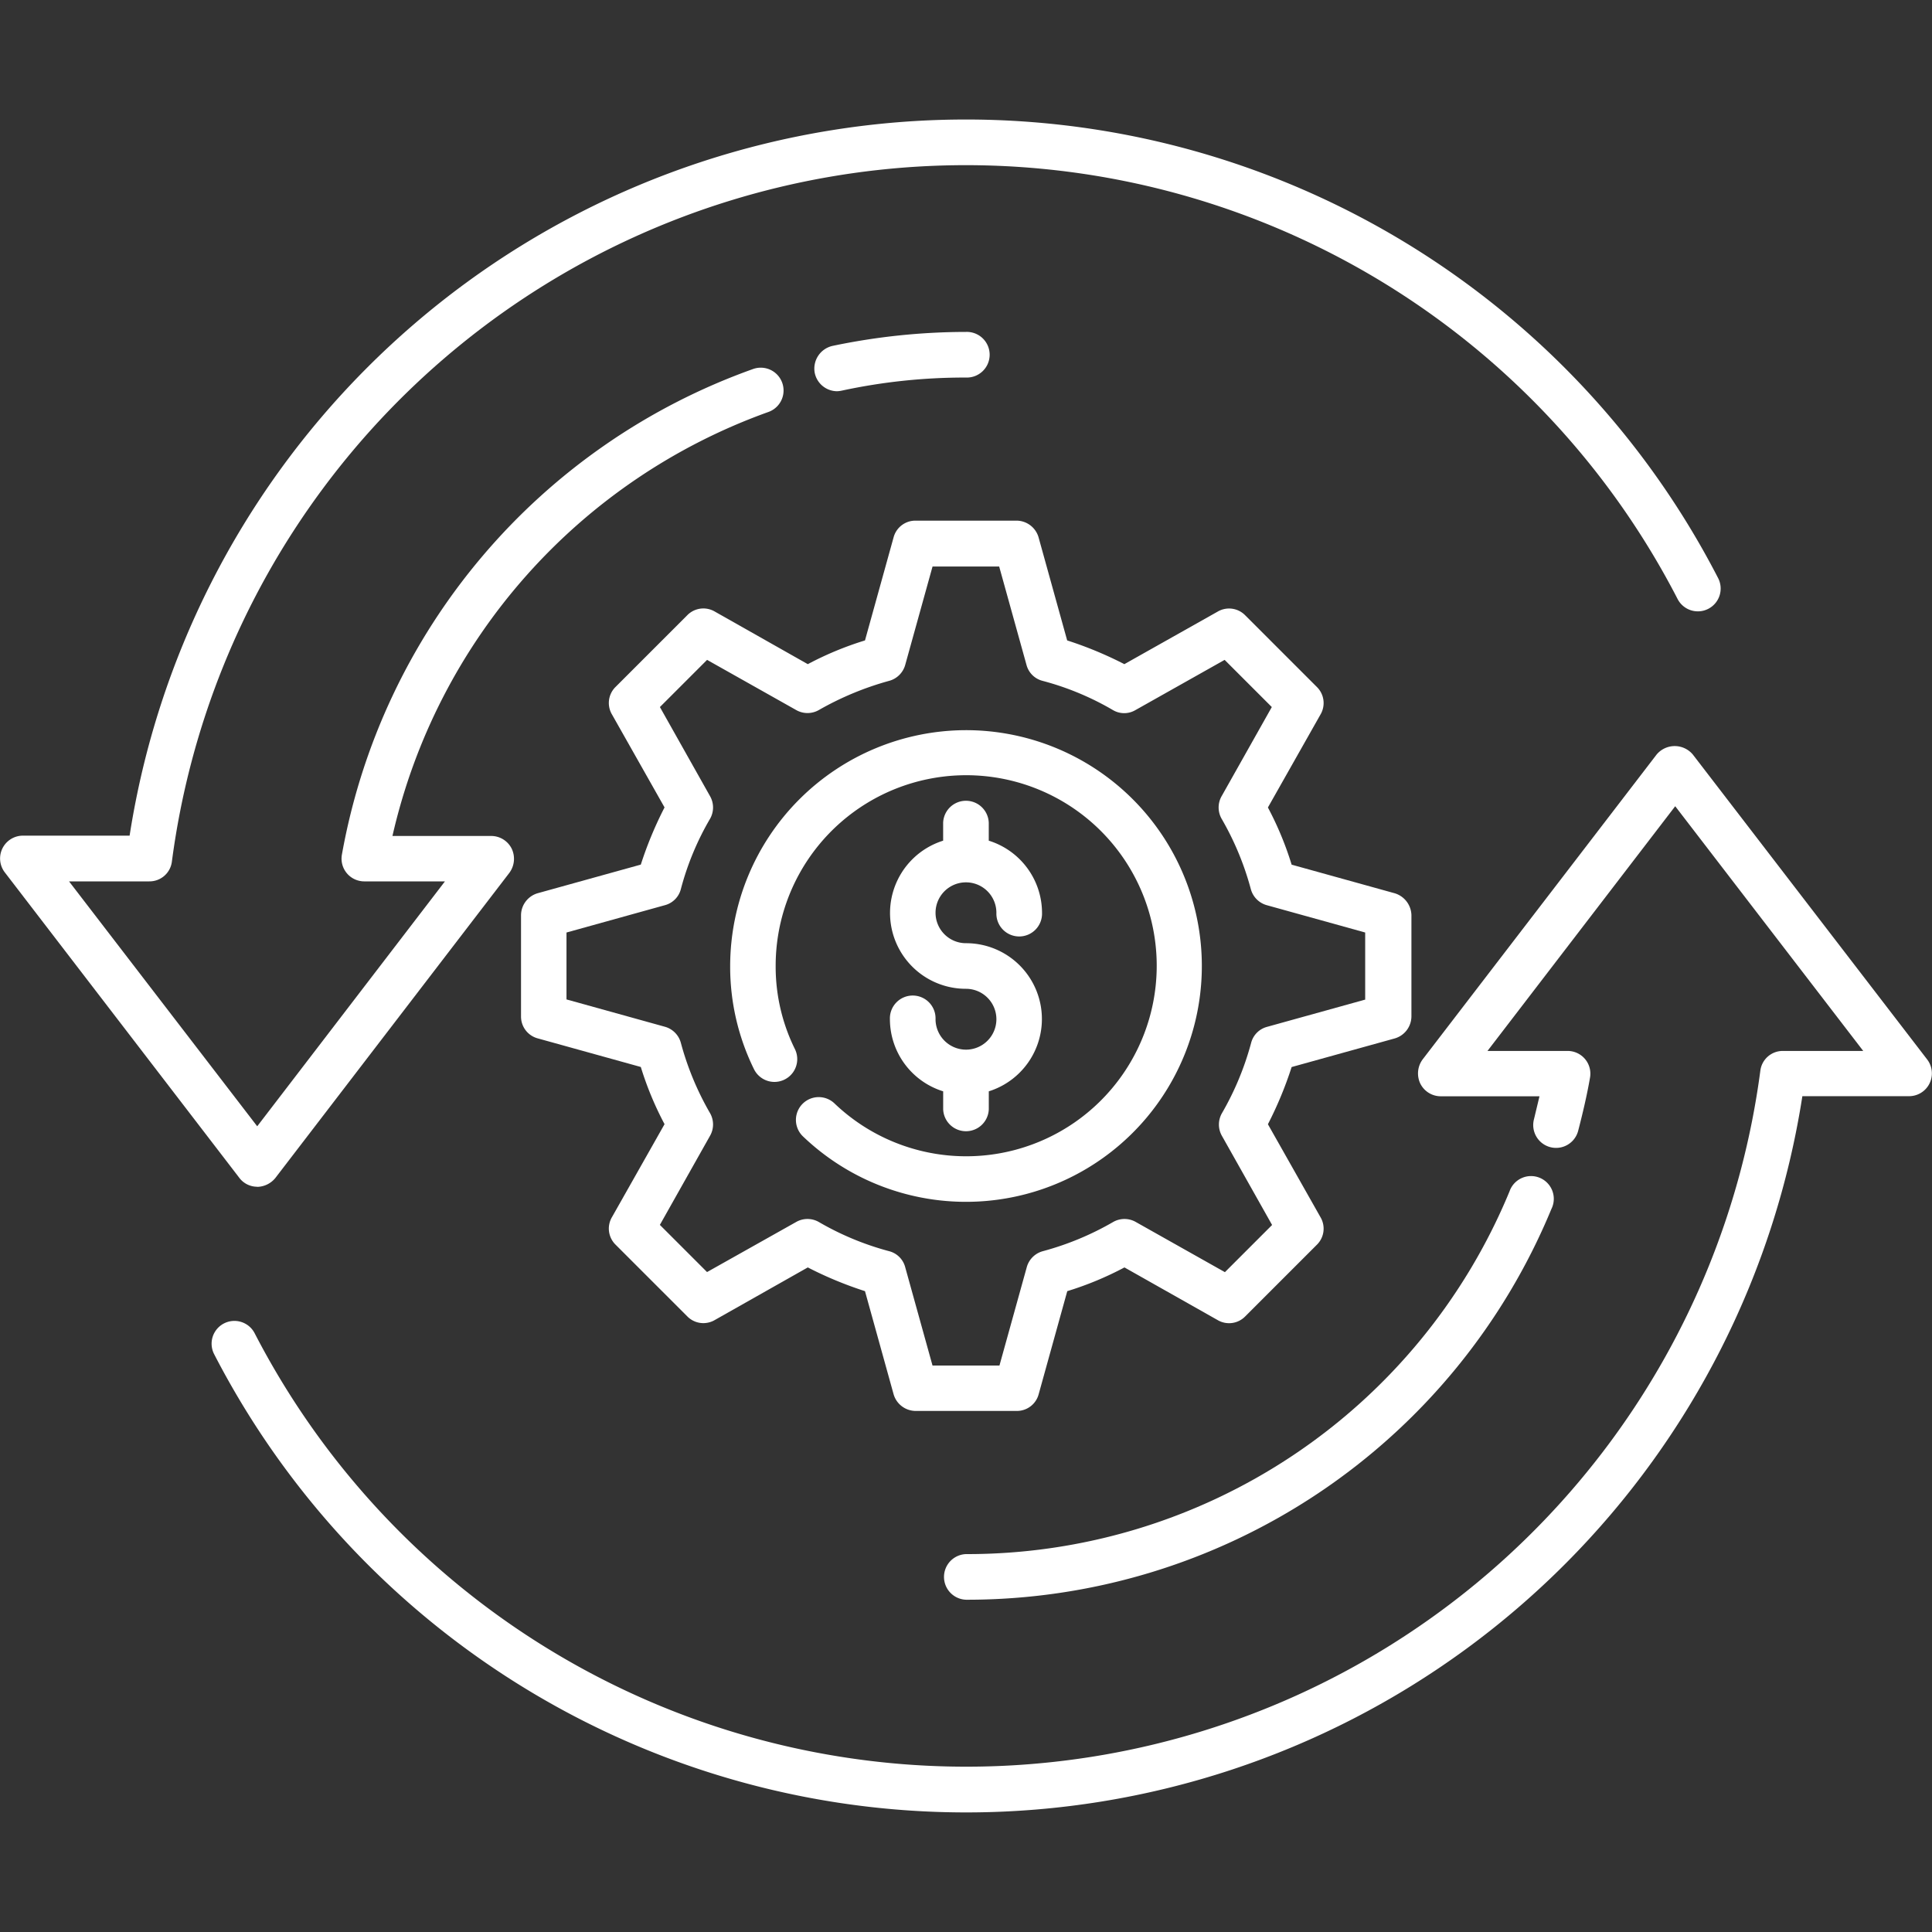 <?xml version="1.0" encoding="UTF-8"?> <svg xmlns="http://www.w3.org/2000/svg" xmlns:xlink="http://www.w3.org/1999/xlink" width="60" height="60" viewBox="0 0 60 60"><rect x="0" y="0" width="60" height="60" fill="#333333" stroke="none"/><defs><clipPath id="clip-path"><rect id="Rectangle_977" data-name="Rectangle 977" width="60" height="60" transform="translate(1152 3401)" fill="#fff"></rect></clipPath></defs><g id="Mask_Group_112" data-name="Mask Group 112" transform="translate(-1152 -3401)" clip-path="url(#clip-path)"><g id="Reimbursement_Management" data-name="Reimbursement Management" transform="translate(1150.818 3399.818)"><path id="Path_786" data-name="Path 786" d="M31.181,49.446a.709.709,0,0,0,0,1.417,19.637,19.637,0,0,0,18.18-12.132.707.707,0,1,0-1.3-.548A18.223,18.223,0,0,1,31.181,49.446Z" fill="#fff"></path><path id="Path_787" data-name="Path 787" d="M61.03,34.082l-7.276-9.468a.734.734,0,0,0-1.124,0l-7.266,9.468a.733.733,0,0,0-.076.746.71.71,0,0,0,.633.4h3.071l-.17.709a.709.709,0,0,0,1.37.369c.142-.548.274-1.106.369-1.654a.706.706,0,0,0-.69-.832H47.377l5.83-7.6,5.839,7.6H56.551a.7.7,0,0,0-.7.614A24.874,24.874,0,0,1,9.09,42.586a.708.708,0,0,0-1.257.652,26.28,26.28,0,0,0,49.323-8.013h3.317a.709.709,0,0,0,.557-1.143Z" fill="#fff"></path><path id="Path_788" data-name="Path 788" d="M27.175,13.332a.827.827,0,0,0,.151-.019,18.105,18.105,0,0,1,3.855-.406.709.709,0,1,0,0-1.417,20.268,20.268,0,0,0-4.148.435.723.723,0,0,0-.548.841A.713.713,0,0,0,27.175,13.332Z" fill="#fff"></path><path id="Path_789" data-name="Path 789" d="M9.165,38.041a.745.745,0,0,0,.567-.274L17,28.29a.733.733,0,0,0,.076-.746.71.71,0,0,0-.633-.4H13.37A18.306,18.306,0,0,1,25.049,13.975a.708.708,0,1,0-.482-1.332A19.689,19.689,0,0,0,11.8,27.723a.706.706,0,0,0,.69.831H15l-5.83,7.606L3.326,28.554H5.82a.7.7,0,0,0,.7-.614,24.869,24.869,0,0,1,46.762-8.154.708.708,0,1,0,1.257-.652,26.283,26.283,0,0,0-49.332,8H1.89a.709.709,0,0,0-.557,1.143l7.276,9.477a.694.694,0,0,0,.557.283Z" fill="#fff"></path><path id="Path_790" data-name="Path 790" d="M44.495,28.923l-3.2-.888a10.06,10.06,0,0,0-.737-1.776l1.635-2.891a.7.7,0,0,0-.113-.85l-2.23-2.23a.7.7,0,0,0-.85-.113L36.1,21.808a11.719,11.719,0,0,0-1.776-.737l-.888-3.2a.717.717,0,0,0-.68-.52H29.613a.7.7,0,0,0-.68.52l-.888,3.2a10.06,10.06,0,0,0-1.776.737l-2.891-1.635a.7.7,0,0,0-.85.113l-2.23,2.23a.7.7,0,0,0-.113.85l1.635,2.891a11.72,11.72,0,0,0-.737,1.776l-3.2.888a.717.717,0,0,0-.52.68V32.75a.7.7,0,0,0,.52.68l3.2.888a10.06,10.06,0,0,0,.737,1.776l-1.635,2.891a.7.7,0,0,0,.113.85l2.23,2.23a.7.7,0,0,0,.85.113l2.891-1.635a11.719,11.719,0,0,0,1.776.737l.888,3.2a.717.717,0,0,0,.68.52h3.146a.7.7,0,0,0,.68-.52l.888-3.2a10.06,10.06,0,0,0,1.776-.737L39,42.18a.7.7,0,0,0,.85-.113l2.23-2.23a.7.7,0,0,0,.113-.85l-1.635-2.891a11.719,11.719,0,0,0,.737-1.776l3.2-.888a.717.717,0,0,0,.52-.68V29.6A.729.729,0,0,0,44.495,28.923Zm-.907,3.3-3.061.85a.694.694,0,0,0-.491.5,9.029,9.029,0,0,1-.907,2.183.709.709,0,0,0,0,.7l1.559,2.769-1.465,1.465-2.769-1.559a.709.709,0,0,0-.7,0,9.029,9.029,0,0,1-2.183.907.71.71,0,0,0-.5.491l-.85,3.061H30.142l-.85-3.061a.694.694,0,0,0-.5-.491,8.875,8.875,0,0,1-2.183-.907.709.709,0,0,0-.7,0L23.14,40.687l-1.465-1.465,1.559-2.769a.709.709,0,0,0,0-.7,9.029,9.029,0,0,1-.907-2.183.71.71,0,0,0-.491-.5l-3.061-.85V30.142l3.061-.85a.694.694,0,0,0,.491-.5,8.726,8.726,0,0,1,.907-2.183.709.709,0,0,0,0-.7L21.676,23.14l1.465-1.465,2.769,1.559a.709.709,0,0,0,.7,0,9.423,9.423,0,0,1,2.183-.907.71.71,0,0,0,.5-.491l.85-3.061h2.069l.85,3.061a.694.694,0,0,0,.5.491,8.726,8.726,0,0,1,2.183.907.687.687,0,0,0,.7,0l2.769-1.559,1.465,1.465-1.559,2.769a.709.709,0,0,0,0,.7,9.029,9.029,0,0,1,.907,2.183.71.71,0,0,0,.491.5l3.061.85v2.079Z" fill="#fff"></path><path id="Path_791" data-name="Path 791" d="M31.181,23.858a7.335,7.335,0,0,0-7.323,7.323,7.207,7.207,0,0,0,.737,3.2.708.708,0,1,0,1.276-.614,5.774,5.774,0,0,1-.6-2.58A5.917,5.917,0,1,1,27.1,35.452a.708.708,0,0,0-.983,1.02,7.324,7.324,0,1,0,5.065-12.614Z" fill="#fff"></path><path id="Path_792" data-name="Path 792" d="M31.181,33.78a.948.948,0,0,1-.945-.945.709.709,0,1,0-1.417,0,2.351,2.351,0,0,0,1.654,2.239v.557a.709.709,0,0,0,1.417,0v-.557a2.354,2.354,0,0,0-.709-4.6.945.945,0,1,1,.945-.945.709.709,0,1,0,1.417,0,2.351,2.351,0,0,0-1.654-2.239v-.557a.709.709,0,0,0-1.417,0v.557a2.354,2.354,0,0,0,.709,4.6.945.945,0,0,1,0,1.89Z" fill="#fff"></path></g></g></svg> 